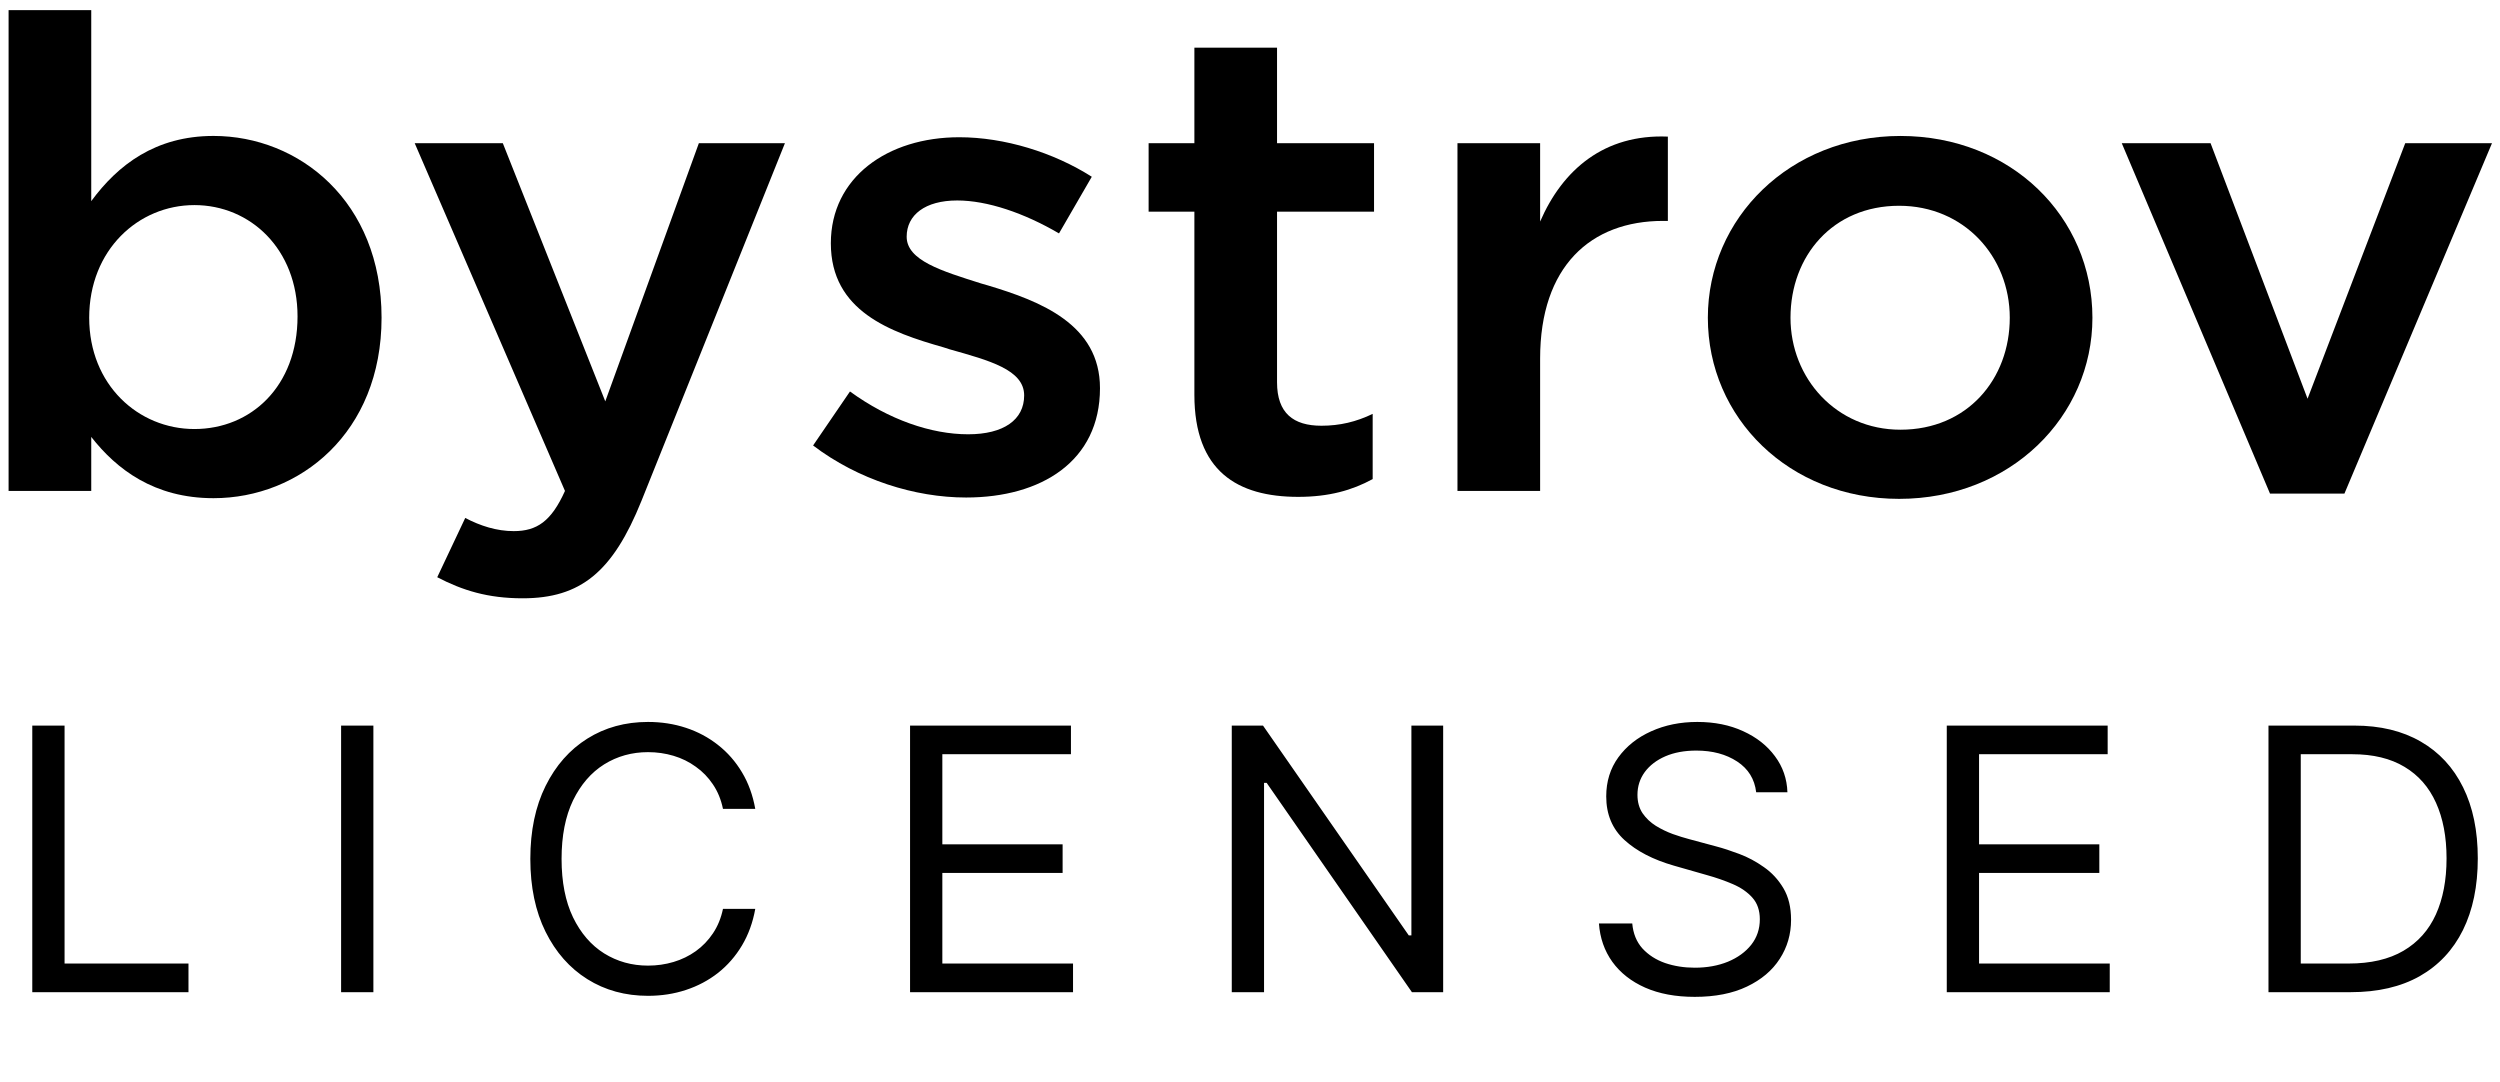 <svg width="873" height="378" viewBox="0 0 873 378" fill="currentColor" xmlns="http://www.w3.org/2000/svg">
<g clip-path="url(#clip0_1702_74)">
<path d="M74.561 173.966C104.616 173.966 133.241 151.196 133.241 110.947C133.241 70.238 104.378 47.469 74.561 47.469C54.285 47.469 41.166 57.589 31.863 70.238V3.54H3V171.436H31.863V152.576C40.689 163.846 53.808 173.966 74.561 173.966ZM67.882 149.817C48.322 149.817 31.147 134.407 31.147 110.947C31.147 87.258 48.322 71.618 67.882 71.618C87.442 71.618 103.901 87.028 103.901 110.487C103.901 134.867 87.68 149.817 67.882 149.817Z" fill="black"/>
<path d="M182.501 208.926C202.776 208.926 213.987 199.726 224.005 174.887L274.098 50H244.043L211.363 140.158L175.582 50H144.812L197.289 171.437C192.519 182.017 187.509 185.467 179.4 185.467C173.436 185.467 167.711 183.627 162.463 180.867L152.683 201.566C161.509 206.166 170.335 208.926 182.501 208.926Z" fill="black"/>
<path d="M337.362 173.732C363.6 173.732 384.114 161.082 384.114 135.553C384.114 113.244 363.362 105.194 344.994 99.674C344.279 99.444 343.325 99.214 342.61 98.984C328.774 94.614 316.609 90.934 316.609 82.654C316.609 75.065 323.05 70.005 334.261 70.005C344.756 70.005 357.637 74.374 369.803 81.505L381.252 61.725C367.894 53.215 350.72 47.925 334.976 47.925C309.93 47.925 290.131 61.955 290.131 84.954C290.131 108.644 310.884 116.004 329.49 121.293C330.206 121.524 330.921 121.753 331.636 121.983C345.471 125.893 357.637 129.113 357.637 138.083C357.637 146.593 350.481 151.653 338.077 151.653C325.196 151.653 310.407 146.593 296.81 136.703L283.93 155.562C299.672 167.522 319.471 173.732 337.362 173.732Z" fill="black"/>
<path d="M453.336 173.506C464.07 173.506 472.181 171.206 479.337 167.296V144.527C473.612 147.287 467.886 148.667 461.446 148.667C451.666 148.667 445.942 144.297 445.942 133.487V73.918H479.814V49.999H445.942V16.65H417.079V49.999H401.097V73.918H417.079V137.857C417.079 164.536 432.106 173.506 453.336 173.506Z" fill="black"/>
<path d="M508.947 171.439H537.81V125.21C537.81 93.011 555.462 77.141 580.747 77.141H582.416V47.702C560.233 46.782 545.682 59.202 537.81 77.371V50.002H508.947V171.439Z" fill="black"/>
<path d="M663.17 174.203C702.052 174.203 730.674 145.454 730.674 110.955C730.674 75.766 702.29 47.477 663.647 47.477C625.004 47.477 596.38 76.225 596.38 110.955C596.38 145.914 624.766 174.203 663.17 174.203ZM663.647 150.054C641.225 150.054 625.243 132.114 625.243 110.955C625.243 89.335 640.032 71.856 663.17 71.856C685.831 71.856 701.813 89.566 701.813 110.955C701.813 132.344 687.024 150.054 663.647 150.054Z" fill="black"/>
<path d="M792.683 172.357H818.678L870.205 50H839.91L805.8 139.238L771.928 50H740.918L792.683 172.357Z" fill="black"/>
</g>
<path d="M11.273 346.467V253.376H22.546V336.467H65.818V346.467H11.273ZM130.385 253.376V346.467H119.113V253.376H130.385ZM263.737 282.467H252.464C251.797 279.225 250.631 276.376 248.964 273.922C247.328 271.467 245.328 269.406 242.964 267.74C240.631 266.043 238.04 264.77 235.191 263.922C232.343 263.073 229.373 262.649 226.282 262.649C220.646 262.649 215.54 264.073 210.964 266.922C206.419 269.77 202.797 273.967 200.1 279.512C197.434 285.058 196.1 291.861 196.1 299.922C196.1 307.982 197.434 314.785 200.1 320.331C202.797 325.876 206.419 330.073 210.964 332.922C215.54 335.77 220.646 337.194 226.282 337.194C229.373 337.194 232.343 336.77 235.191 335.922C238.04 335.073 240.631 333.816 242.964 332.149C245.328 330.452 247.328 328.376 248.964 325.922C250.631 323.437 251.797 320.588 252.464 317.376H263.737C262.888 322.134 261.343 326.391 259.1 330.149C256.858 333.906 254.07 337.103 250.737 339.74C247.403 342.346 243.661 344.331 239.51 345.694C235.388 347.058 230.979 347.74 226.282 347.74C218.343 347.74 211.282 345.8 205.1 341.922C198.919 338.043 194.055 332.528 190.51 325.376C186.964 318.225 185.191 309.74 185.191 299.922C185.191 290.103 186.964 281.619 190.51 274.467C194.055 267.316 198.919 261.8 205.1 257.922C211.282 254.043 218.343 252.103 226.282 252.103C230.979 252.103 235.388 252.785 239.51 254.149C243.661 255.512 247.403 257.512 250.737 260.149C254.07 262.755 256.858 265.937 259.1 269.694C261.343 273.422 262.888 277.679 263.737 282.467ZM317.793 346.467V253.376H373.975V263.376H329.065V294.831H371.065V304.831H329.065V336.467H374.702V346.467H317.793ZM503.951 253.376V346.467H493.042L442.315 273.376H441.405V346.467H430.133V253.376H441.042L491.951 326.649H492.86V253.376H503.951ZM613.257 276.649C612.711 272.043 610.499 268.467 606.62 265.922C602.742 263.376 597.984 262.103 592.348 262.103C588.227 262.103 584.62 262.77 581.53 264.103C578.469 265.437 576.075 267.27 574.348 269.603C572.651 271.937 571.802 274.588 571.802 277.558C571.802 280.043 572.393 282.179 573.575 283.967C574.787 285.725 576.333 287.194 578.211 288.376C580.09 289.528 582.06 290.482 584.12 291.24C586.181 291.967 588.075 292.558 589.802 293.012L599.257 295.558C601.681 296.194 604.378 297.073 607.348 298.194C610.348 299.316 613.211 300.846 615.939 302.785C618.696 304.694 620.969 307.149 622.757 310.149C624.545 313.149 625.439 316.831 625.439 321.194C625.439 326.225 624.12 330.77 621.484 334.831C618.878 338.891 615.06 342.119 610.03 344.512C605.03 346.906 598.954 348.103 591.802 348.103C585.136 348.103 579.363 347.028 574.484 344.876C569.636 342.725 565.817 339.725 563.03 335.876C560.272 332.028 558.711 327.558 558.348 322.467H569.984C570.287 325.982 571.469 328.891 573.53 331.194C575.62 333.467 578.257 335.164 581.439 336.285C584.651 337.376 588.105 337.922 591.802 337.922C596.105 337.922 599.969 337.225 603.393 335.831C606.817 334.406 609.53 332.437 611.53 329.922C613.53 327.376 614.53 324.406 614.53 321.012C614.53 317.922 613.666 315.406 611.939 313.467C610.211 311.528 607.939 309.952 605.12 308.74C602.302 307.528 599.257 306.467 595.984 305.558L584.53 302.285C577.257 300.194 571.499 297.209 567.257 293.331C563.014 289.452 560.893 284.376 560.893 278.103C560.893 272.891 562.302 268.346 565.12 264.467C567.969 260.558 571.787 257.528 576.575 255.376C581.393 253.194 586.772 252.103 592.711 252.103C598.711 252.103 604.045 253.179 608.711 255.331C613.378 257.452 617.075 260.361 619.802 264.058C622.56 267.755 624.014 271.952 624.166 276.649H613.257ZM679.813 346.467V253.376H735.995V263.376H691.085V294.831H733.085V304.831H691.085V336.467H736.722V346.467H679.813ZM820.88 346.467H792.153V253.376H822.153C831.183 253.376 838.91 255.24 845.335 258.967C851.759 262.664 856.683 267.982 860.107 274.922C863.532 281.831 865.244 290.103 865.244 299.74C865.244 309.437 863.516 317.785 860.062 324.785C856.607 331.755 851.577 337.119 844.971 340.876C838.365 344.603 830.335 346.467 820.88 346.467ZM803.425 336.467H820.153C827.85 336.467 834.228 334.982 839.289 332.012C844.35 329.043 848.122 324.816 850.607 319.331C853.092 313.846 854.335 307.316 854.335 299.74C854.335 292.225 853.107 285.755 850.653 280.331C848.198 274.876 844.532 270.694 839.653 267.785C834.774 264.846 828.698 263.376 821.425 263.376H803.425V336.467Z" fill="black"/>
<defs>
<clipPath id="clip0_1702_74">
<rect width="867.212" height="212.467" fill="white" transform="translate(3)"/>
</clipPath>
</defs>
</svg>
